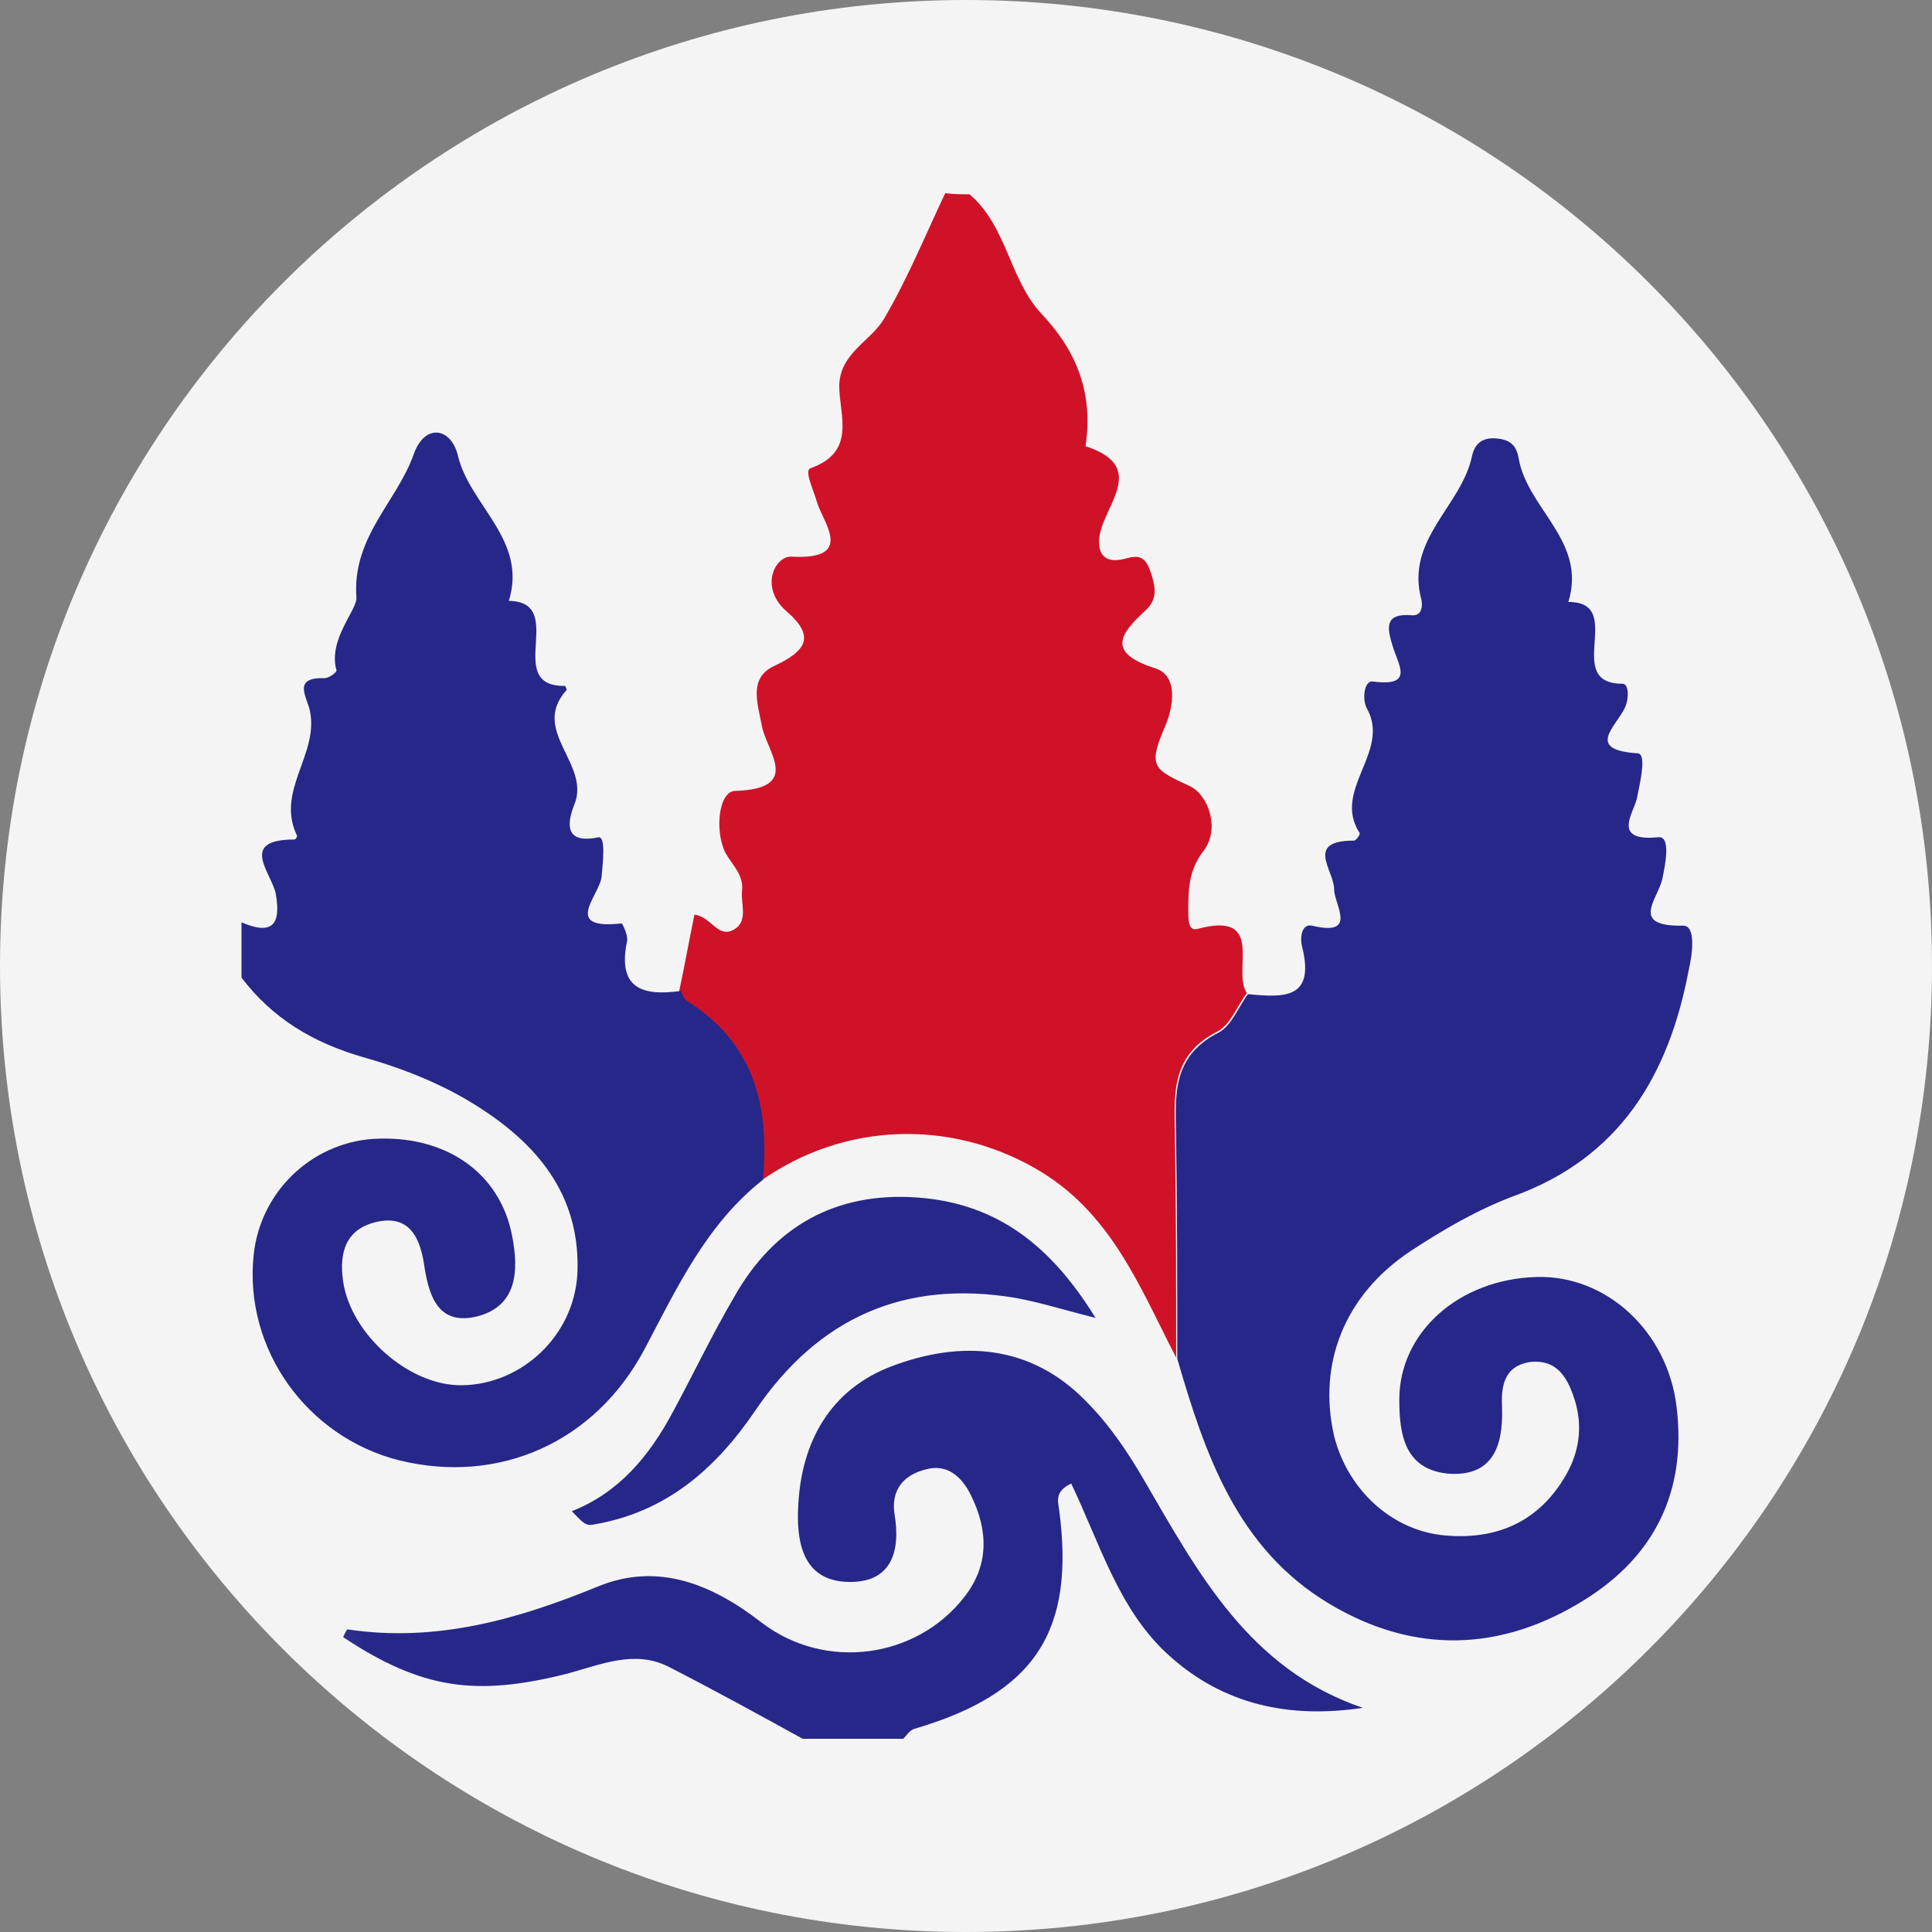 <svg width="40" height="40" viewBox="0 0 40 40" fill="none" xmlns="http://www.w3.org/2000/svg">
<rect x="0" y="0" width="40" height="40" fill="#808080" stroke="none"/>
<path fill-rule="evenodd" clip-rule="evenodd" d="M20 40C31.046 40 40 31.046 40 20C40 8.954 31.046 0 20 0C8.954 0 0 8.954 0 20C0 31.046 8.954 40 20 40Z" fill="#F4F4F4"/>
<mask id="mask0_1883_8" style="mask-type:alpha" maskUnits="userSpaceOnUse" x="0" y="0" width="40" height="40">
<path fill-rule="evenodd" clip-rule="evenodd" d="M20 40C31.046 40 40 31.046 40 20C40 8.954 31.046 0 20 0C8.954 0 0 8.954 0 20C0 31.046 8.954 40 20 40Z" fill="white"/>
</mask>
<g mask="url(#mask0_1883_8)">
<path d="M20.074 4.023C20.851 4.686 20.897 5.784 21.56 6.493C22.315 7.294 22.635 8.163 22.475 9.238C23.665 9.627 23.001 10.313 22.796 10.954C22.704 11.274 22.727 11.708 23.276 11.571C23.596 11.48 23.71 11.525 23.825 11.846C23.916 12.143 23.985 12.395 23.71 12.646C23.184 13.127 22.91 13.515 23.916 13.836C24.374 13.973 24.328 14.59 24.099 15.094C23.756 15.894 23.916 15.94 24.648 16.283C25.014 16.466 25.266 17.152 24.923 17.61C24.602 18.021 24.602 18.433 24.602 18.891C24.602 19.028 24.602 19.279 24.785 19.234C26.227 18.845 25.495 20.103 25.815 20.56C25.609 20.835 25.472 21.224 25.197 21.361C24.168 21.887 24.328 22.779 24.328 23.671C24.351 25.158 24.351 26.622 24.351 28.109C23.596 26.645 23.001 25.089 21.446 24.197C19.662 23.168 17.466 23.236 15.751 24.449C15.911 22.939 15.568 21.613 14.172 20.743C14.127 20.721 14.104 20.606 14.058 20.538C14.172 20.011 14.264 19.485 14.378 18.936C14.744 18.982 14.881 19.485 15.247 19.211C15.476 19.028 15.339 18.708 15.362 18.456C15.407 18.113 15.156 17.907 15.018 17.655C14.79 17.198 14.881 16.375 15.224 16.375C16.62 16.329 15.865 15.551 15.773 15.025C15.682 14.545 15.499 14.041 16.025 13.79C16.711 13.47 16.871 13.172 16.299 12.669C15.705 12.166 16.048 11.502 16.391 11.525C17.695 11.594 17.054 10.839 16.917 10.405C16.848 10.153 16.643 9.741 16.78 9.695C17.741 9.352 17.375 8.598 17.375 7.98C17.397 7.294 18.038 7.065 18.312 6.585C18.793 5.761 19.159 4.869 19.57 4C19.776 4.023 19.936 4.023 20.074 4.023Z" fill="#D01228"/>
<path d="M5 19.096C5.64 19.371 5.823 19.142 5.709 18.502C5.618 18.067 4.931 17.381 6.098 17.381C6.121 17.381 6.167 17.312 6.144 17.289C5.709 16.374 6.601 15.62 6.418 14.727C6.372 14.453 6.029 14.018 6.716 14.041C6.807 14.041 6.967 13.927 6.967 13.881C6.784 13.241 7.402 12.623 7.379 12.372C7.287 11.114 8.225 10.382 8.568 9.398C8.797 8.758 9.346 8.849 9.483 9.444C9.735 10.473 10.924 11.182 10.535 12.44C11.771 12.463 10.398 14.224 11.702 14.201C11.702 14.201 11.748 14.293 11.725 14.293C10.97 15.139 12.251 15.825 11.885 16.672C11.771 16.969 11.633 17.495 12.388 17.335C12.548 17.312 12.48 17.861 12.457 18.136C12.434 18.524 11.61 19.256 12.868 19.119C12.891 19.119 13.006 19.371 12.983 19.485C12.777 20.469 13.303 20.629 14.104 20.515C14.127 20.583 14.149 20.675 14.218 20.72C15.613 21.59 15.934 22.893 15.796 24.426C14.63 25.341 14.012 26.668 13.349 27.925C12.319 29.87 10.329 30.739 8.271 30.236C6.35 29.755 5.046 27.925 5.252 25.981C5.389 24.677 6.441 23.671 7.722 23.58C9.209 23.488 10.352 24.266 10.604 25.592C10.741 26.302 10.718 27.056 9.849 27.262C9.026 27.445 8.866 26.759 8.774 26.141C8.683 25.592 8.454 25.158 7.813 25.295C7.173 25.432 7.013 25.913 7.104 26.53C7.264 27.628 8.477 28.703 9.575 28.68C10.81 28.657 11.885 27.651 11.954 26.37C12.022 24.838 11.222 23.785 10.009 22.985C9.254 22.482 8.408 22.139 7.516 21.887C6.487 21.59 5.64 21.086 5 20.24C5 19.874 5 19.485 5 19.096ZM18.701 36C18.77 35.931 18.838 35.817 18.93 35.794C21.423 35.062 22.269 33.781 21.926 31.242C21.904 31.082 21.835 30.876 22.178 30.716C22.773 31.951 23.162 33.346 24.214 34.284C25.334 35.291 26.684 35.588 28.216 35.359C25.861 34.559 24.808 32.569 23.688 30.647C23.345 30.053 22.956 29.481 22.475 29.001C21.332 27.834 19.891 27.742 18.45 28.291C17.192 28.772 16.597 29.847 16.528 31.151C16.483 31.883 16.597 32.729 17.558 32.752C18.45 32.775 18.655 32.134 18.518 31.334C18.45 30.853 18.701 30.533 19.181 30.419C19.616 30.304 19.913 30.579 20.096 30.945C20.462 31.677 20.485 32.409 19.959 33.072C18.976 34.33 17.1 34.605 15.773 33.598C14.744 32.797 13.623 32.34 12.388 32.843C10.718 33.529 9.026 34.01 7.196 33.735C7.173 33.735 7.127 33.85 7.104 33.895C8.728 34.971 9.849 35.131 11.748 34.65C12.434 34.467 13.143 34.147 13.852 34.513C14.79 34.993 15.705 35.497 16.62 36C17.329 36 18.015 36 18.701 36ZM27.53 33.209C29.292 34.261 31.099 34.193 32.814 33.118C34.278 32.203 34.918 30.853 34.713 29.138C34.53 27.559 33.249 26.393 31.808 26.439C30.206 26.485 28.971 27.582 28.971 28.978C28.971 29.71 29.086 30.419 29.978 30.51C30.893 30.579 31.121 29.961 31.099 29.161C31.076 28.726 31.121 28.291 31.67 28.2C32.265 28.131 32.471 28.566 32.608 29.001C32.768 29.527 32.7 30.053 32.425 30.533C31.876 31.494 31.007 31.883 29.932 31.791C28.811 31.7 27.896 30.83 27.622 29.733C27.279 28.246 27.828 26.805 29.223 25.89C29.886 25.455 30.595 25.044 31.327 24.769C33.546 23.968 34.553 22.253 34.964 20.08C35.033 19.783 35.124 19.165 34.85 19.165C33.729 19.188 34.324 18.616 34.415 18.204C34.484 17.884 34.598 17.289 34.324 17.335C33.363 17.427 33.821 16.832 33.889 16.535C33.958 16.191 34.095 15.62 33.912 15.597C32.814 15.528 33.455 15.048 33.638 14.659C33.729 14.476 33.729 14.156 33.592 14.156C32.334 14.156 33.683 12.463 32.471 12.463C32.86 11.205 31.625 10.542 31.442 9.49C31.396 9.215 31.259 9.101 30.984 9.078C30.733 9.055 30.55 9.146 30.481 9.421C30.275 10.473 29.086 11.159 29.429 12.417C29.452 12.532 29.452 12.76 29.223 12.738C28.651 12.692 28.72 13.012 28.834 13.378C28.948 13.767 29.292 14.224 28.422 14.11C28.239 14.087 28.194 14.499 28.308 14.682C28.788 15.574 27.576 16.352 28.148 17.244C28.171 17.267 28.079 17.404 28.034 17.404C27.004 17.404 27.622 18.021 27.622 18.41C27.622 18.73 28.125 19.394 27.164 19.165C26.936 19.119 26.913 19.439 26.959 19.6C27.233 20.698 26.57 20.652 25.838 20.583C25.632 20.858 25.495 21.247 25.22 21.384C24.191 21.91 24.351 22.802 24.351 23.694C24.374 25.181 24.374 26.645 24.374 28.131C24.946 30.099 25.609 32.066 27.53 33.209ZM12.297 31.562C13.783 31.311 14.813 30.419 15.636 29.206C16.94 27.285 18.724 26.485 21.034 26.873C21.538 26.965 22.041 27.125 22.681 27.285C21.766 25.798 20.645 24.906 18.976 24.792C17.306 24.677 16.025 25.387 15.201 26.851C14.744 27.628 14.355 28.452 13.921 29.252C13.44 30.144 12.823 30.899 11.839 31.288C12.045 31.494 12.114 31.608 12.297 31.562Z" fill="#262789"/>
</g>
</svg>
